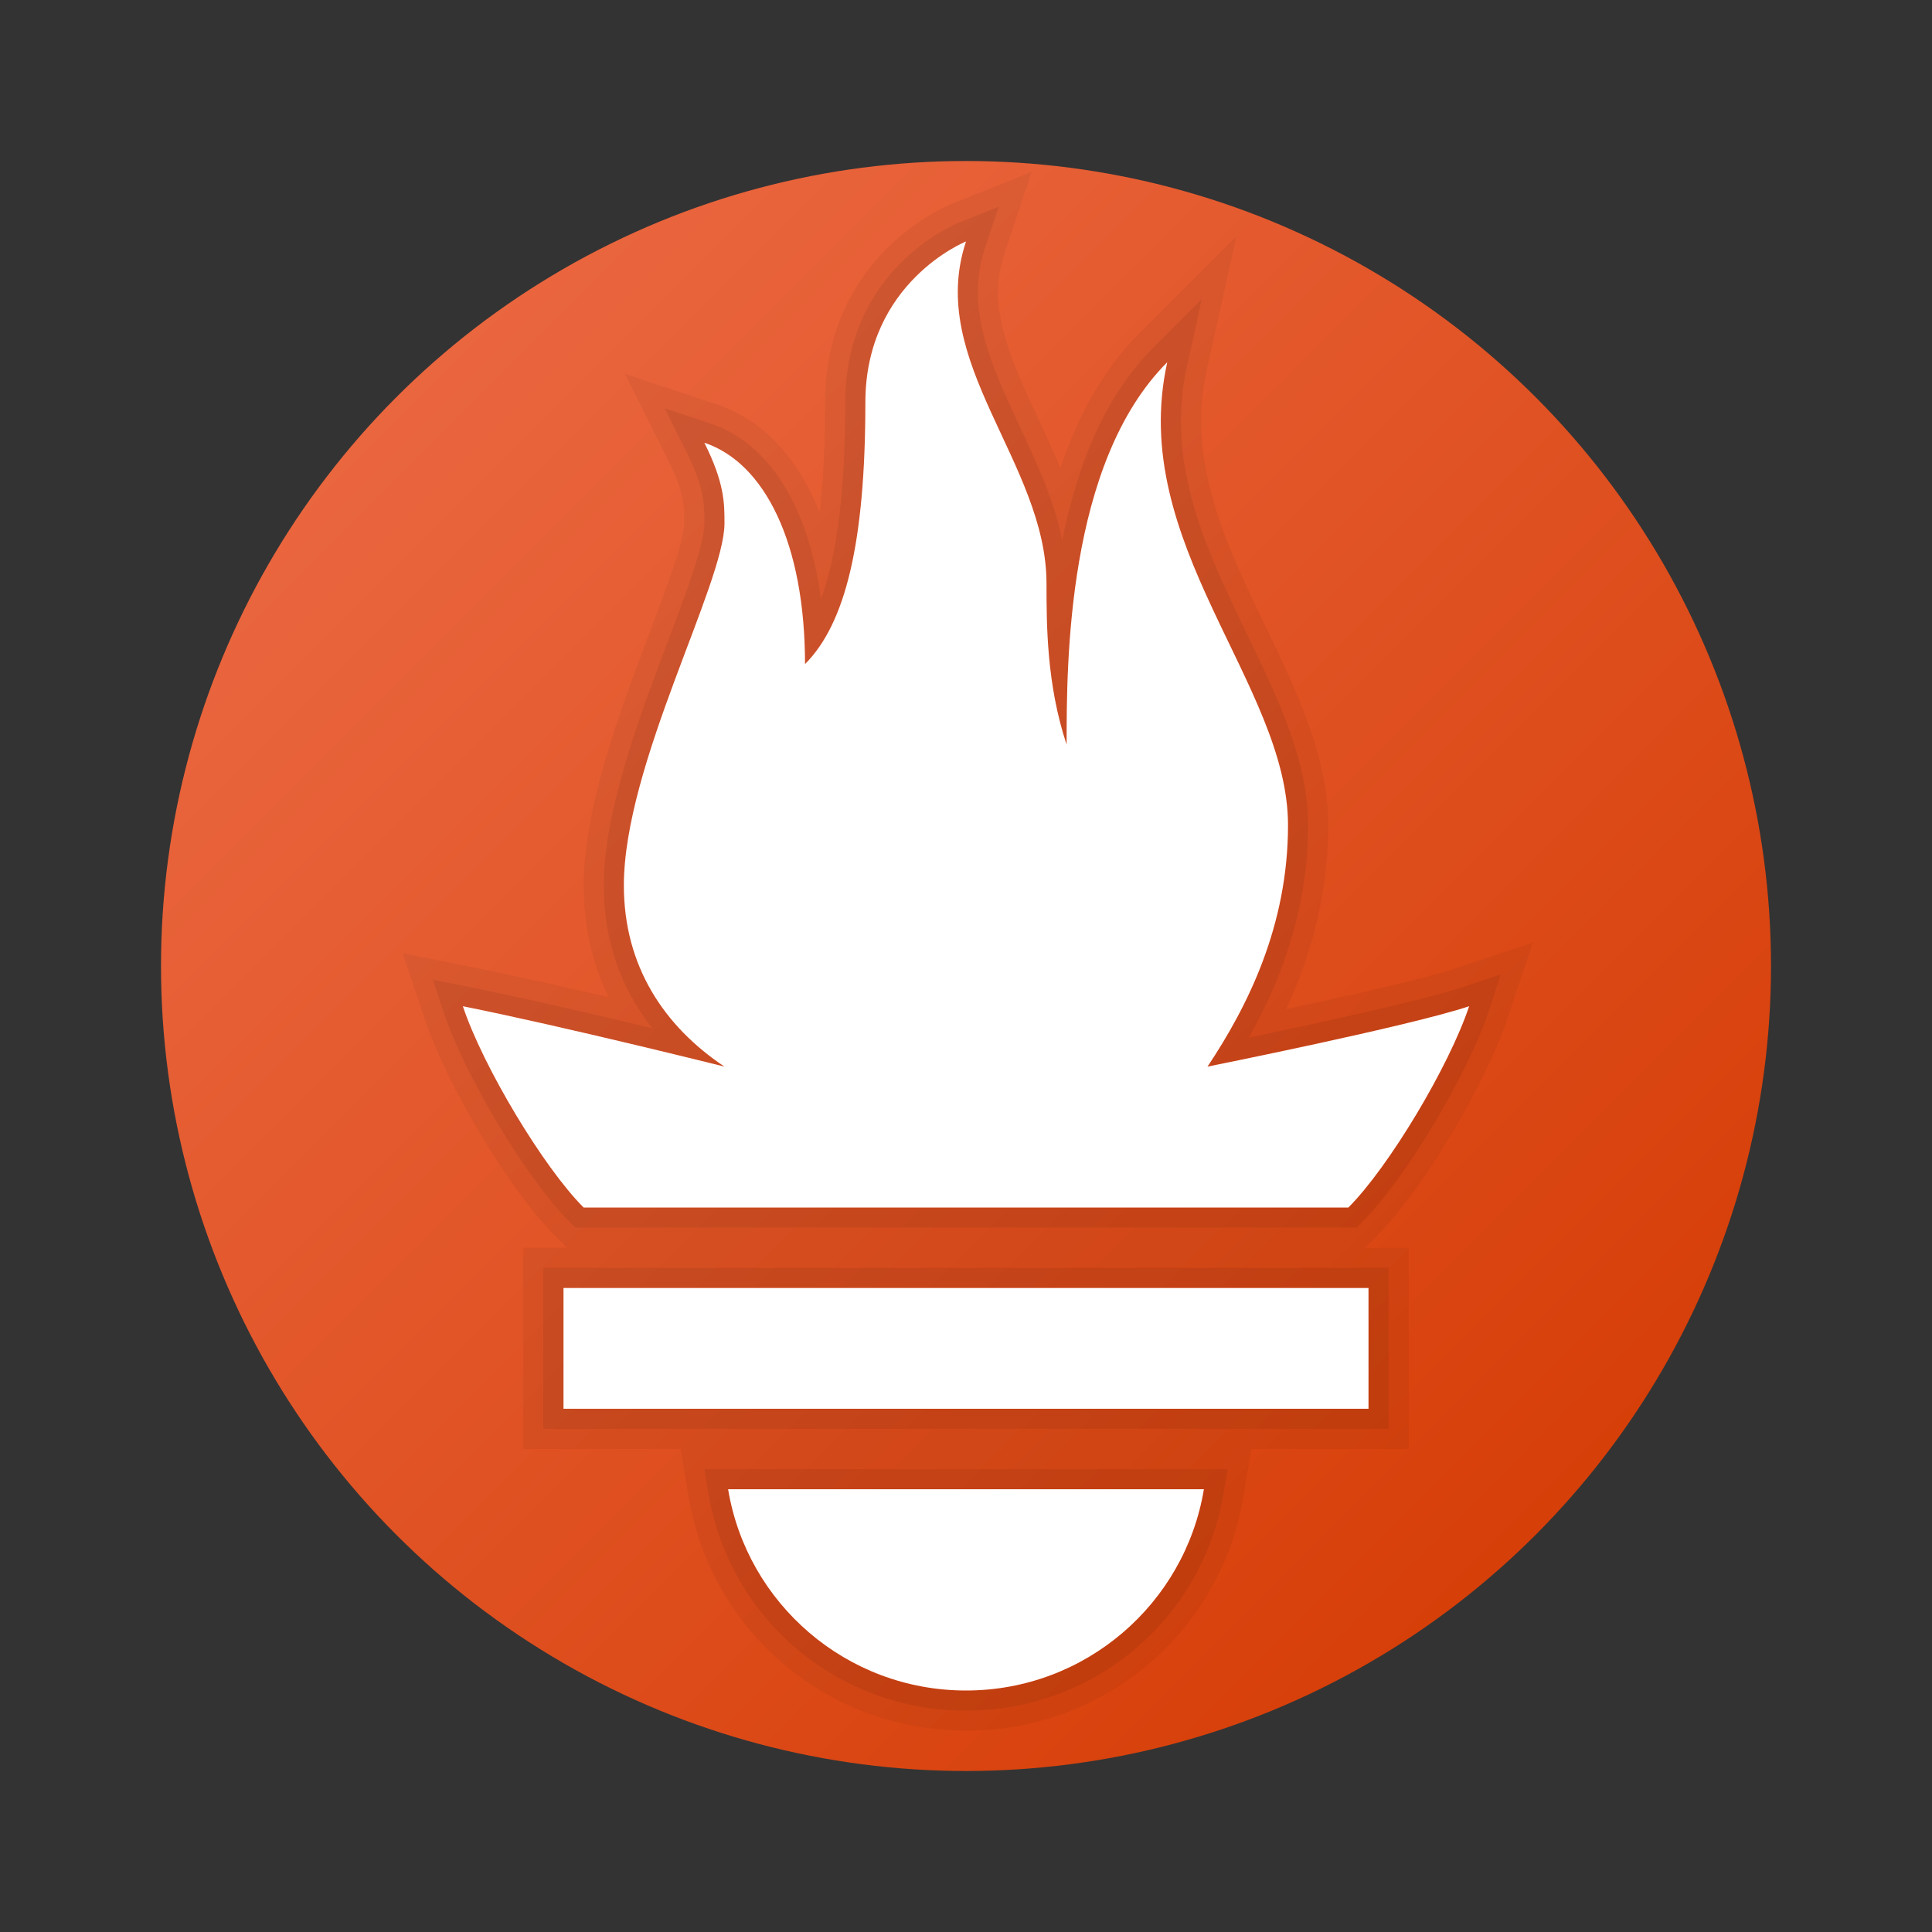 <svg xmlns="http://www.w3.org/2000/svg"  viewBox="0 0 48 48" width="48px" height="48px"><rect x="0" y="0" width="48" height="48" fill="#333333" stroke="none"/><linearGradient id="0D7oIjvPRLoW95YxYUItIa" x1="5.435" x2="41.676" y1="5.435" y2="41.676" gradientUnits="userSpaceOnUse"><stop offset="0" stop-color="#ed6c47"/><stop offset="1" stop-color="#d43a02"/></linearGradient><circle cx="24" cy="24" r="20" fill="url(#0D7oIjvPRLoW95YxYUItIa)"/><path d="M24,6c-1,3,2,5.5,2,8.5c0,1,0,2.5,0.5,4c0-2,0-7,2.5-9.5c-1,4.5,3,8,3,11.5c0,2.5-1,4.5-2,6c0,0,5-1,6.5-1.5 c-0.5,1.5-2,4-3,5c-2,0-19,0-19,0c-1-1-2.5-3.5-3-5c2.5,0.5,6.5,1.5,6.5,1.5c-1.5-1-2.5-2.5-2.5-4.5c0-3,2.5-7.5,2.5-9 c0-0.5,0-1-0.5-2c1.5,0.5,2.5,2.5,2.5,5.5c1-1,1.5-3,1.5-6.5C21.5,7,24,6,24,6 M34,32v3H14v-3H34 M29.91,37 c-0.47,2.84-2.94,5-5.91,5s-5.44-2.16-5.91-5H29.91 M25.63,4.271l-2.002,0.801C23.501,5.123,20.5,6.365,20.5,10 c0,1.044-0.045,1.951-0.136,2.727c-0.543-1.359-1.416-2.299-2.547-2.676l-2.29-0.763l1.08,2.159C17,12.236,17,12.556,17,13 c0,0.439-0.461,1.659-0.867,2.735C15.405,17.662,14.5,20.06,14.5,22c0,1.007,0.213,1.94,0.628,2.778 c-1.142-0.267-2.405-0.553-3.432-0.758l-1.69-0.338l0.545,1.635c0.552,1.657,2.128,4.277,3.242,5.391L14.086,31H14h-1v1v3v1h1 h2.911l0.193,1.163C17.663,40.545,20.564,43,24,43s6.337-2.455,6.897-5.837L31.089,36H34h1v-1v-3v-1h-1h-0.086l0.293-0.293 c1.114-1.114,2.689-3.734,3.242-5.391l0.632-1.897l-1.897,0.632c-0.802,0.267-2.709,0.696-4.23,1.021 C32.656,23.559,33,22.049,33,20.5c0-1.705-0.793-3.349-1.559-4.939c-0.967-2.007-1.968-4.081-1.465-6.344l0.745-3.352 l-2.428,2.428c-0.917,0.917-1.533,2.092-1.946,3.337c-0.175-0.424-0.368-0.839-0.56-1.25c-0.686-1.471-1.279-2.741-0.838-4.064 L25.63,4.271L25.63,4.271z" opacity=".05"/><path d="M24,6c-1,3,2,5.5,2,8.5c0,1,0,2.5,0.5,4c0-2,0-7,2.5-9.5c-1,4.5,3,8,3,11.5c0,2.5-1,4.5-2,6c0,0,5-1,6.5-1.5 c-0.5,1.5-2,4-3,5c-2,0-19,0-19,0c-1-1-2.5-3.5-3-5c2.5,0.5,6.5,1.5,6.5,1.5c-1.5-1-2.5-2.5-2.5-4.5c0-3,2.5-7.5,2.5-9 c0-0.5,0-1-0.5-2c1.5,0.5,2.5,2.5,2.5,5.5c1-1,1.5-3,1.5-6.5C21.5,7,24,6,24,6 M34,32v3H14v-3H34 M29.91,37 c-0.47,2.84-2.94,5-5.91,5s-5.44-2.16-5.91-5H29.91 M24.815,5.135l-1.001,0.4C23.699,5.582,21,6.699,21,10 c0,2.16-0.198,3.774-0.603,4.879c-0.307-2.285-1.283-3.868-2.739-4.354l-1.145-0.382l0.54,1.08C17.5,12.118,17.5,12.527,17.5,13 c0,0.53-0.437,1.687-0.899,2.912C15.888,17.801,15,20.151,15,22c0,1.346,0.414,2.547,1.213,3.549 c-1.378-0.331-3.232-0.763-4.615-1.04l-0.845-0.169l0.272,0.817c0.523,1.571,2.069,4.144,3.121,5.195l0.146,0.146H14.5h19h0.207 l0.146-0.146c1.051-1.051,2.597-3.625,3.121-5.195l0.316-0.949l-0.949,0.316c-1.02,0.34-3.754,0.928-5.312,1.253 c0.988-1.758,1.47-3.495,1.47-5.279c0-1.591-0.733-3.112-1.509-4.722c-1.004-2.083-2.043-4.238-1.502-6.67l0.372-1.676 l-1.214,1.214c-1.247,1.246-1.906,3.027-2.255,4.786c-0.197-0.997-0.633-1.931-1.058-2.841c-0.701-1.502-1.363-2.921-0.859-4.433 L24.815,5.135L24.815,5.135z M34.5,31.5H34H14h-0.5V32v3v0.5H14h20h0.5V35v-3V31.5L34.5,31.5z M30.5,36.5h-0.59H18.09H17.5 l0.096,0.582c0.52,3.14,3.213,5.418,6.403,5.418s5.884-2.279,6.403-5.418L30.5,36.5L30.5,36.5z" opacity=".07"/><path fill="#fff" d="M29.91,37c-0.47,2.84-2.94,5-5.91,5s-5.44-2.16-5.91-5H29.91z M34,32H14v3h20V32z M33.5,30 c1-1,2.5-3.5,3-5C35,25.5,30,26.5,30,26.5c1-1.5,2-3.5,2-6c0-3.5-4-7-3-11.5c-2.5,2.5-2.5,7.5-2.5,9.5c-0.5-1.5-0.5-3-0.5-4 c0-3-3-5.5-2-8.5c0,0-2.5,1-2.5,4c0,3.5-0.5,5.5-1.5,6.5c0-3-1-5-2.5-5.5c0.5,1,0.5,1.5,0.5,2c0,1.5-2.5,6-2.5,9c0,2,1,3.5,2.5,4.5 c0,0-4-1-6.5-1.5c0.5,1.5,2,4,3,5C14.5,30,31.5,30,33.5,30z"/></svg>